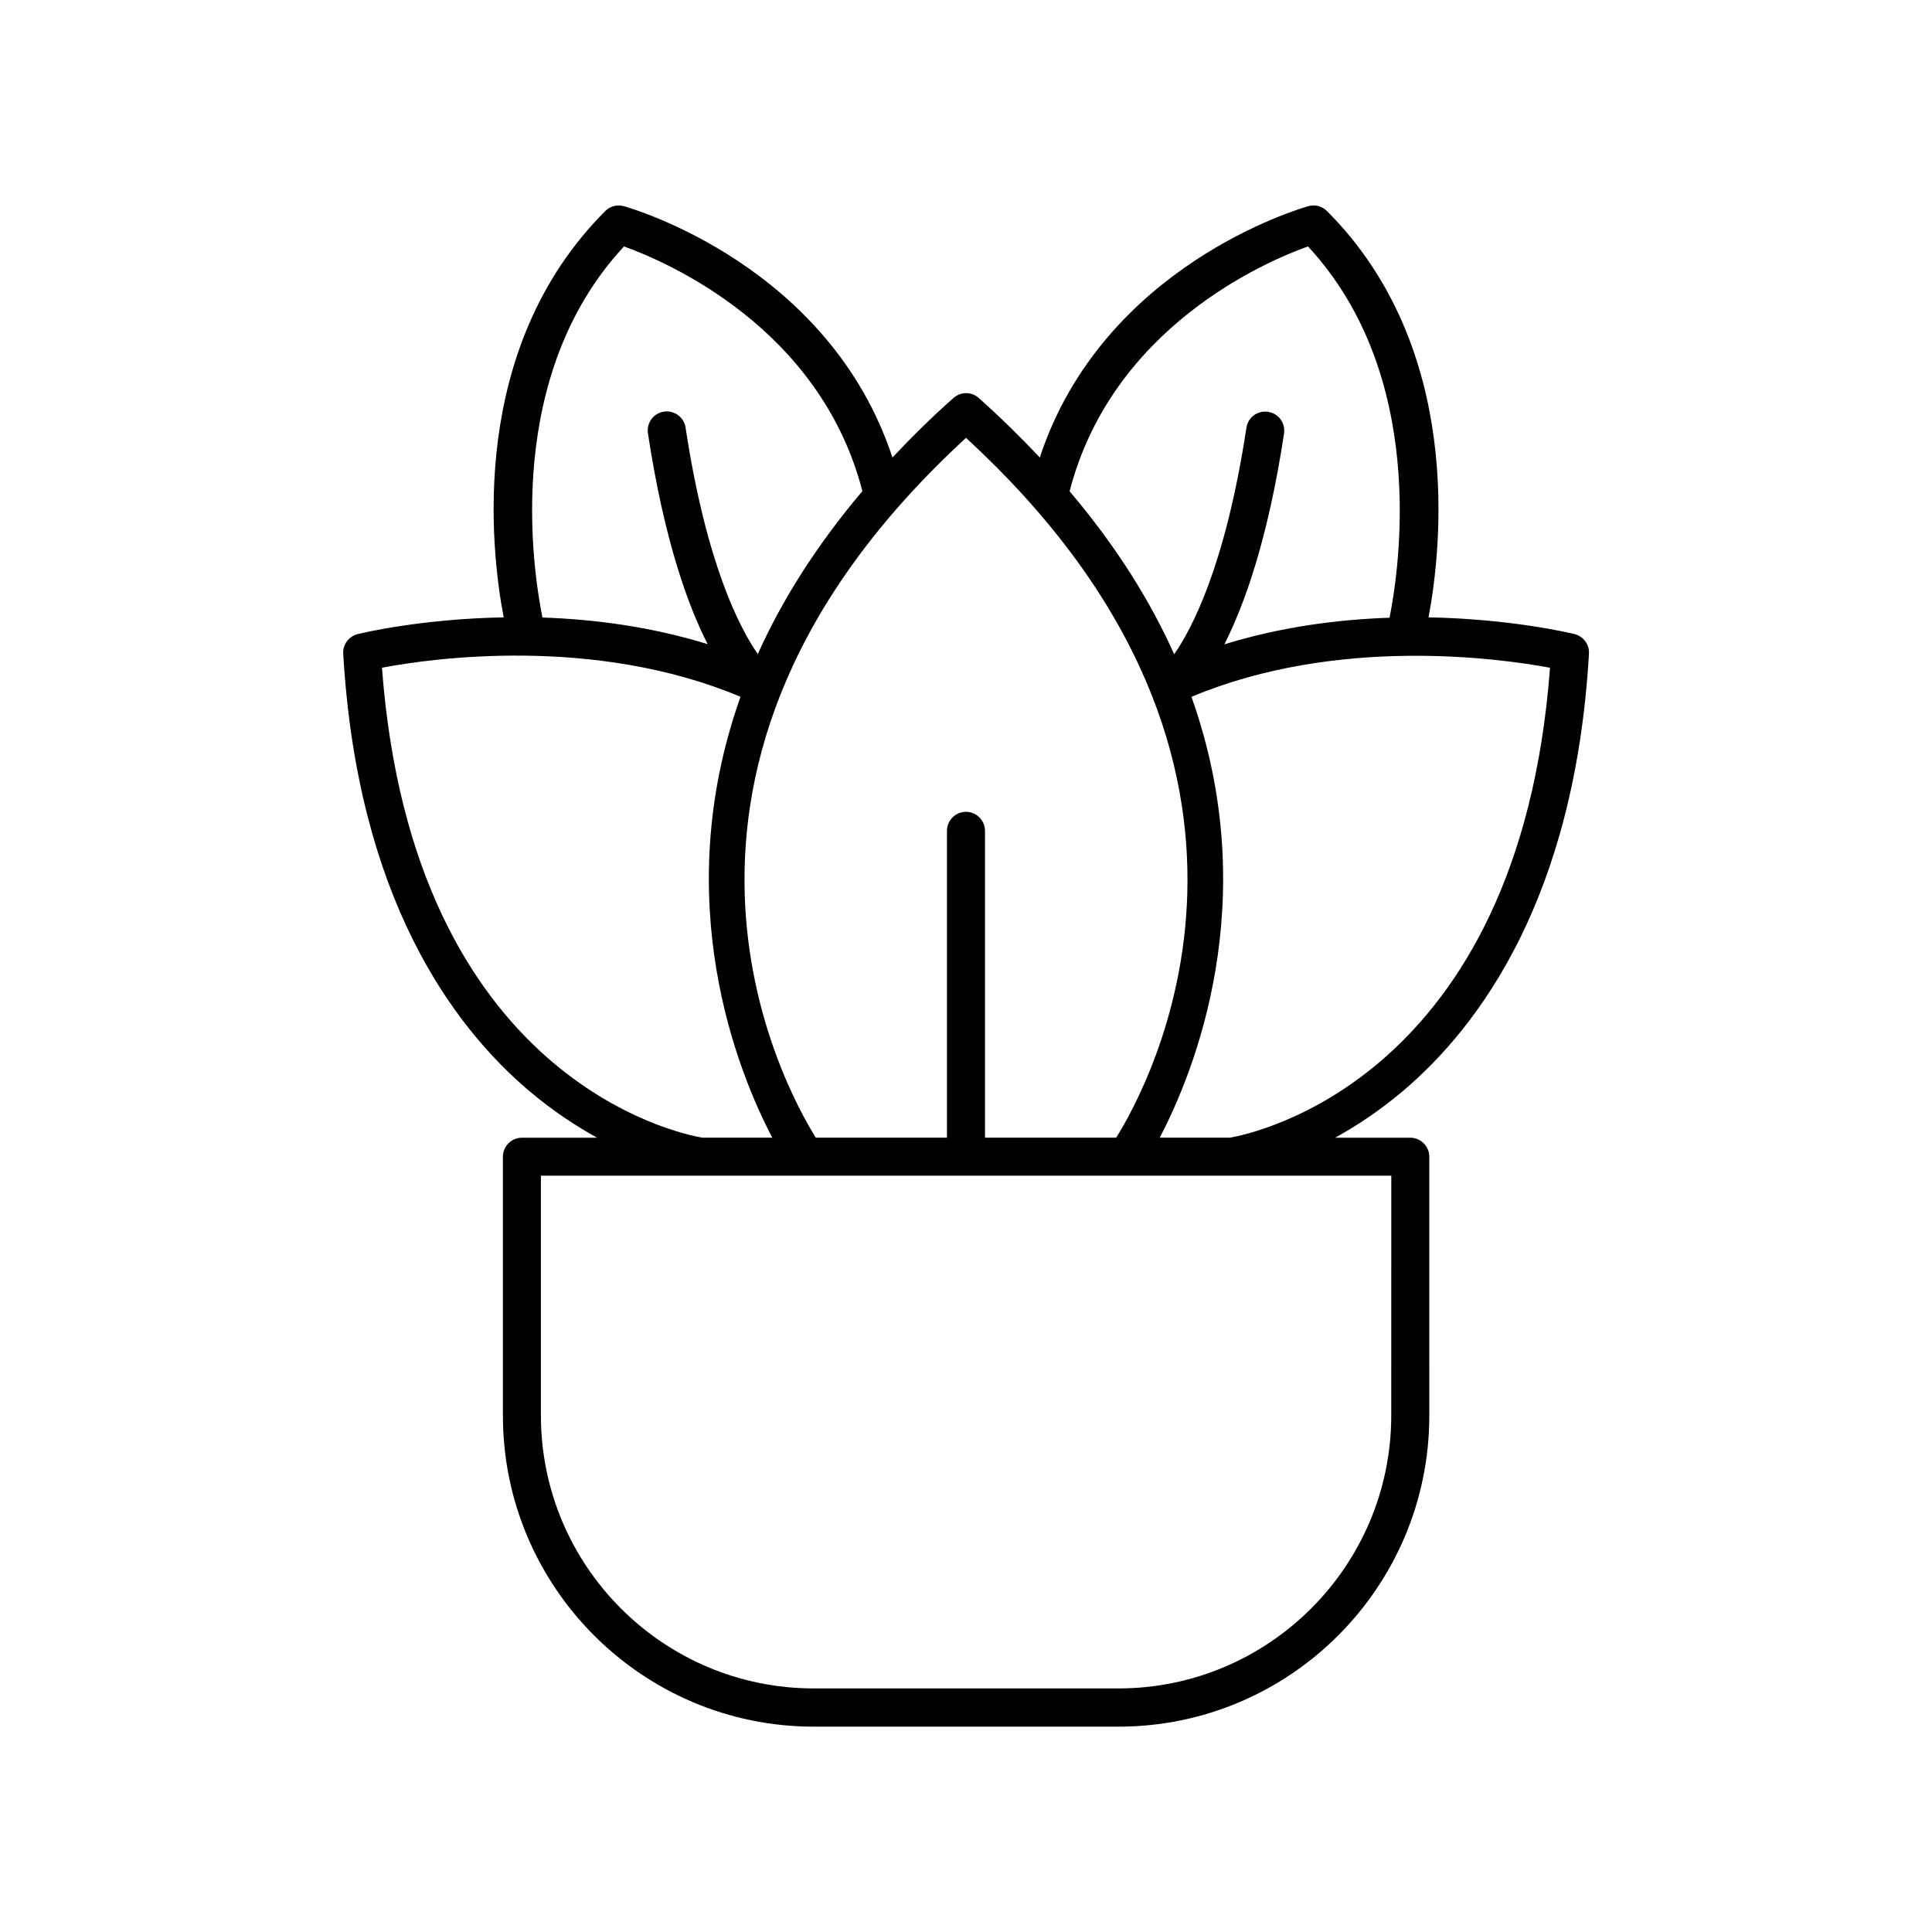<?xml version="1.0" encoding="UTF-8"?>
<!-- Uploaded to: SVG Repo, www.svgrepo.com, Generator: SVG Repo Mixer Tools -->
<svg fill="#000000" width="800px" height="800px" version="1.1" viewBox="144 144 512 512" xmlns="http://www.w3.org/2000/svg">
 <path d="m561.27 312.04c-1.211-0.301-16.879-4.031-38.691-4.434 3.426-18.188 9.473-71.238-26.902-107.66-1.309-1.309-3.176-1.812-4.938-1.309-2.316 0.656-54.41 15.77-71.188 66.605-4.938-5.238-10.277-10.531-16.172-15.77-1.914-1.715-4.785-1.715-6.699 0-5.945 5.238-11.234 10.531-16.172 15.77-16.777-50.836-68.871-65.949-71.188-66.605-1.762-0.504-3.629 0-4.938 1.309-36.426 36.426-30.379 89.426-26.902 107.66-21.816 0.402-37.484 4.133-38.691 4.434-2.367 0.605-3.981 2.769-3.828 5.188 3.727 64.488 28.867 98.594 49.273 115.88 6.195 5.238 12.344 9.27 17.984 12.395h-19.902c-2.769 0-5.039 2.266-5.039 5.039v68.617c0 45.445 36.98 82.422 82.371 82.422h80.762c45.445 0 82.371-36.98 82.371-82.422l-0.004-68.617c0-2.769-2.266-5.039-5.039-5.039h-19.902c5.644-3.125 11.789-7.152 17.984-12.395 20.402-17.281 45.543-51.387 49.273-115.88 0.152-2.418-1.457-4.586-3.824-5.188zm-70.637-102.73c31.59 34.059 24.383 84.488 21.613 98.395-13.504 0.453-28.617 2.367-43.781 7.055 5.289-10.43 11.539-27.711 15.82-55.871 0.402-2.769-1.461-5.34-4.231-5.742-2.769-0.453-5.34 1.461-5.742 4.231-5.543 36.477-14.461 53.305-19.145 60.004-6.297-14.055-15.266-28.516-27.711-43.176 11.234-43.531 52.094-60.965 63.176-64.895zm-90.633 50.734c95.121 87.41 48.012 172.35 39.801 185.45h-34.766v-81.316c0-2.769-2.266-5.039-5.039-5.039-2.769 0-5.039 2.266-5.039 5.039v81.316h-34.762c-8.211-13.148-55.316-98.039 39.805-185.45zm-90.637-50.734c11.082 3.981 51.941 21.363 63.176 64.84-12.395 14.66-21.41 29.121-27.711 43.176-4.684-6.699-13.602-23.527-19.145-60.004-0.402-2.769-2.973-4.637-5.742-4.231-2.769 0.402-4.637 2.973-4.231 5.742 4.281 28.164 10.531 45.492 15.82 55.871-15.164-4.684-30.277-6.602-43.781-7.055-2.769-13.848-10.078-64.23 21.613-98.34zm-64.137 111.64c13.25-2.519 56.277-8.566 95.02 7.707-19.246 54.109-0.605 99.652 8.414 116.83h-18.59c-5.844-1.004-76.68-15.262-84.844-124.54zm267.47 198.15c0 39.902-32.445 72.348-72.297 72.348h-80.758c-39.902 0-72.297-32.445-72.297-72.348v-63.527h225.36zm-42.773-73.605h-18.59c9.02-17.18 27.66-62.723 8.414-116.83 38.742-16.223 81.77-10.176 95.02-7.707-8.164 109.27-79 123.53-84.844 124.54z"/>
</svg>